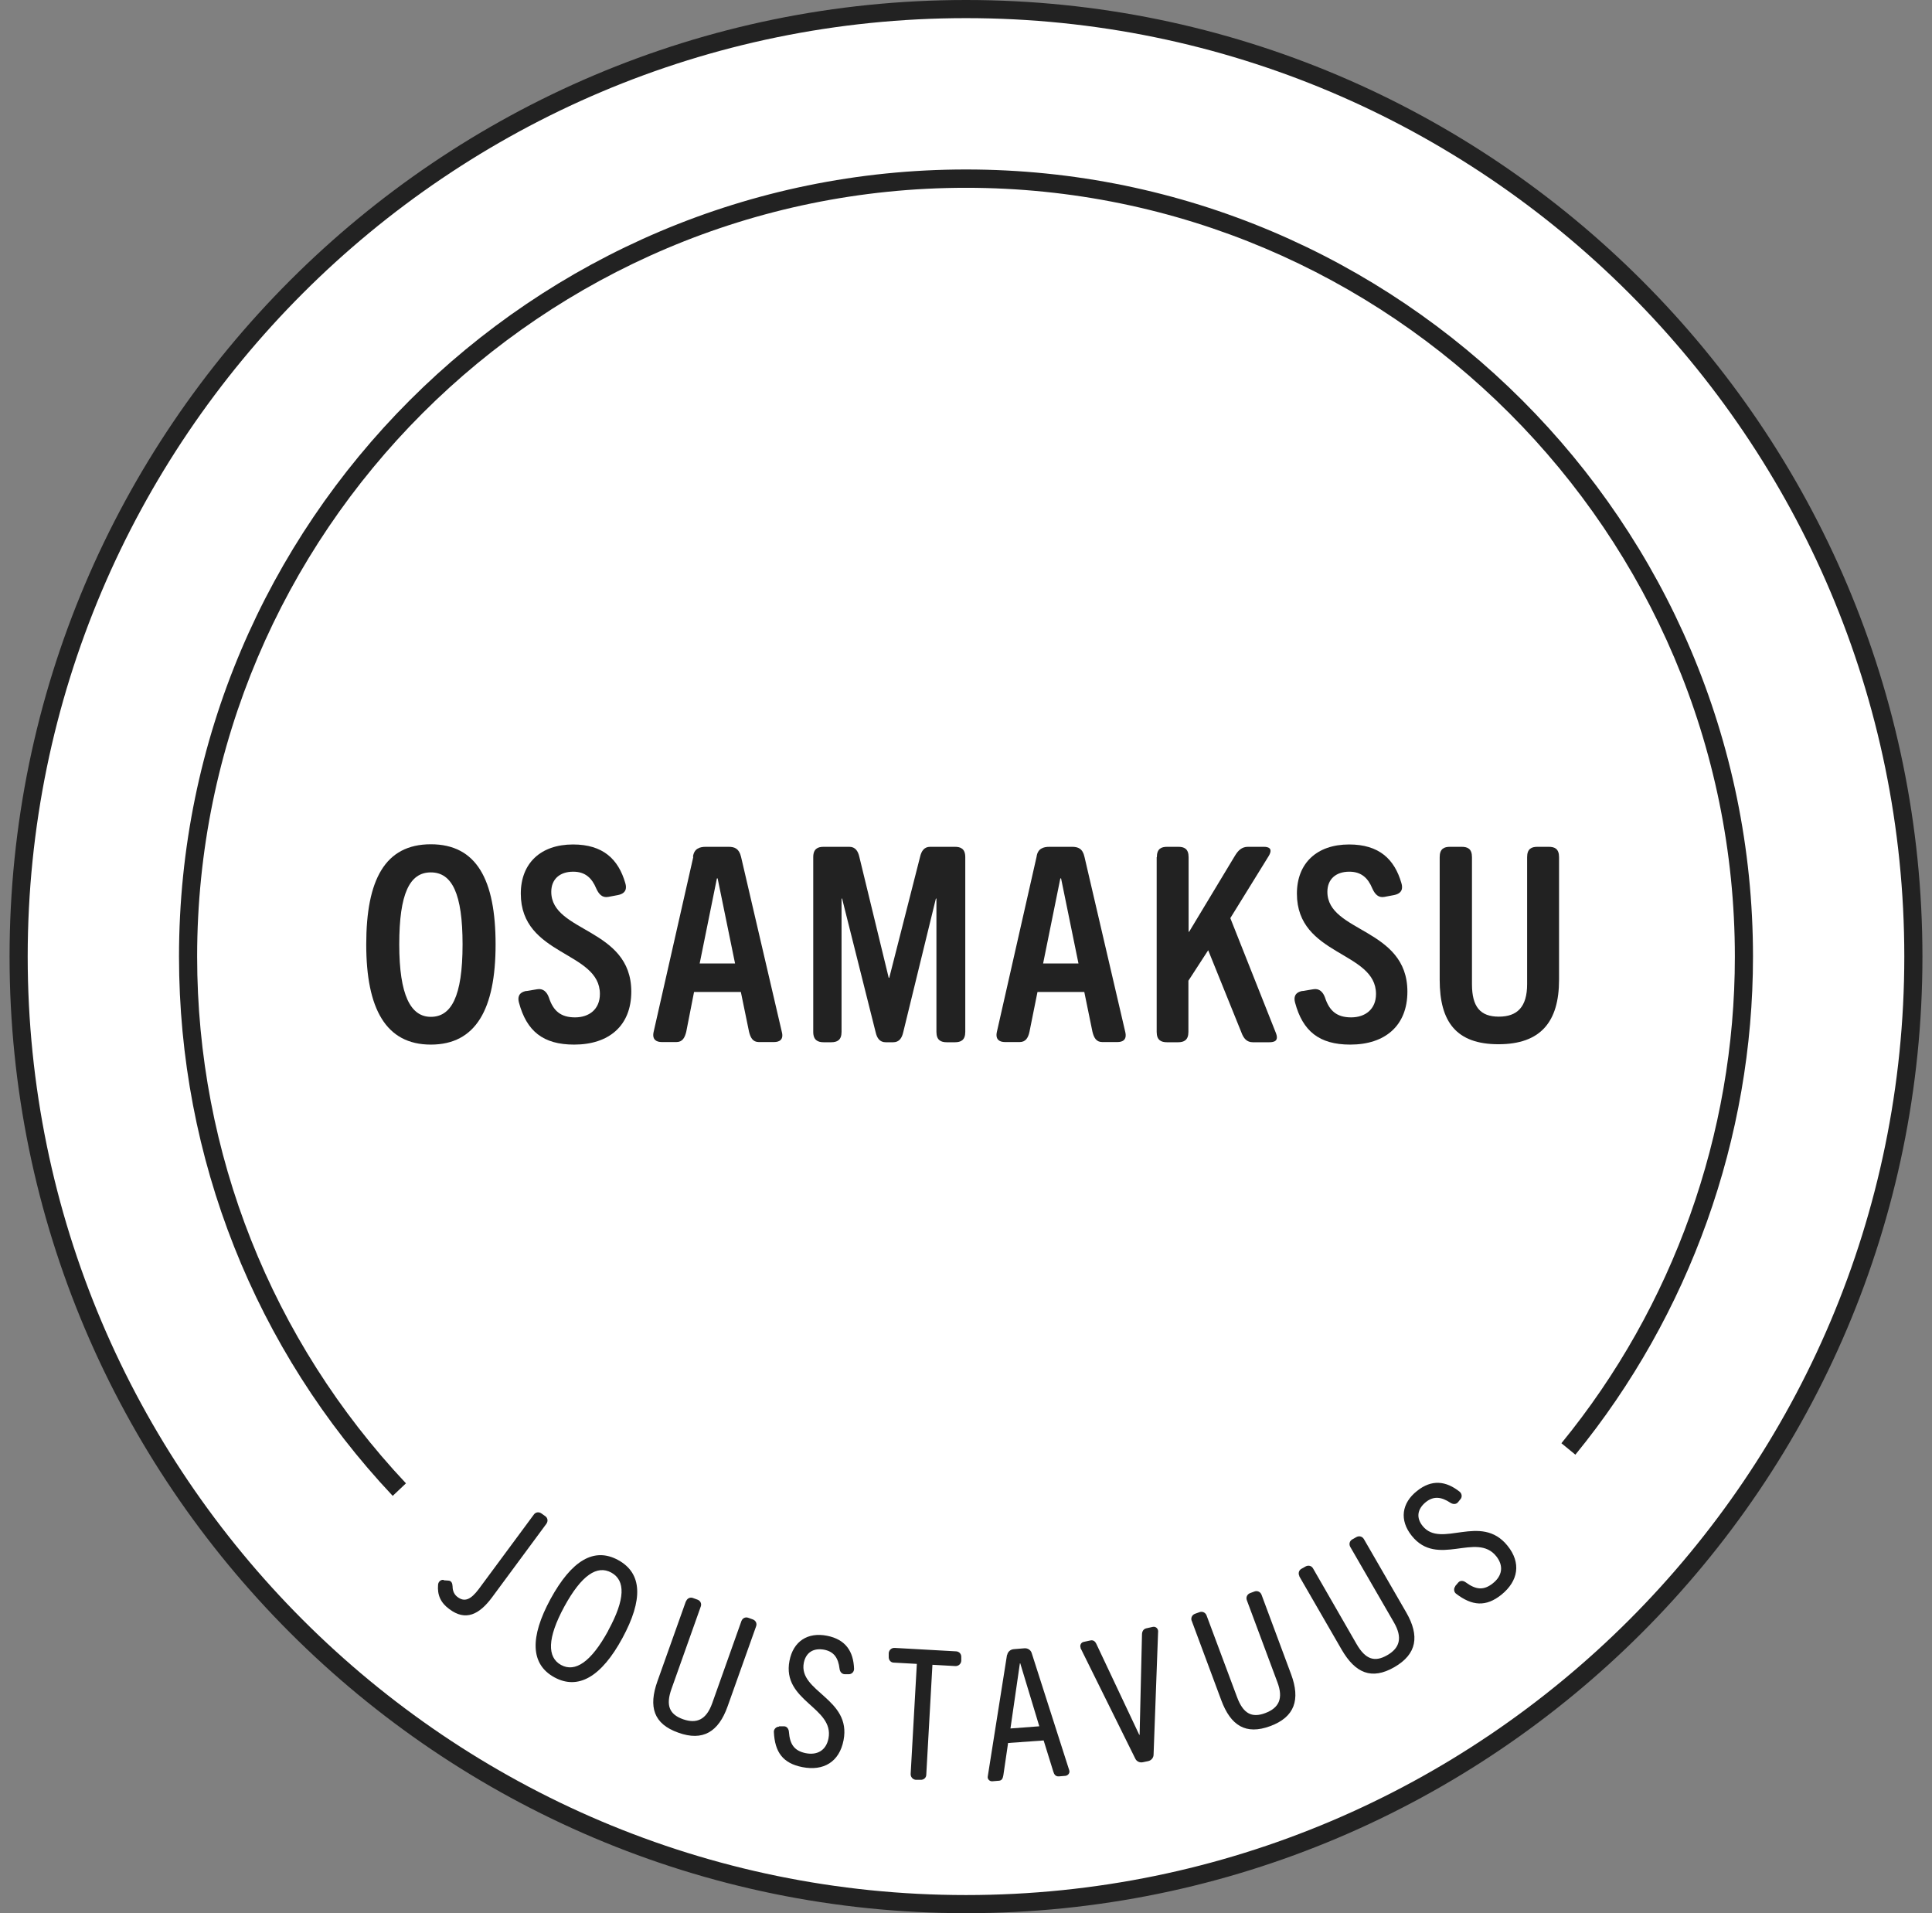 <svg width="101" height="100" viewBox="0 0 101 100" fill="none" xmlns="http://www.w3.org/2000/svg">
<rect x="0" y="0" width="101" height="100" fill="#808080" stroke="none"/>
<path d="M50.5 99.526C77.852 99.526 100.026 77.352 100.026 50C100.026 22.648 77.852 0.474 50.5 0.474C23.148 0.474 0.974 22.648 0.974 50C0.974 77.352 23.148 99.526 50.5 99.526Z" fill="white"/>
<path d="M50.5 100C22.93 100 0.5 77.57 0.5 50C0.5 22.43 22.93 0 50.5 0C78.07 0 100.5 22.43 100.5 50C100.5 77.57 78.07 100 50.5 100ZM50.5 0.948C23.451 0.948 1.448 22.951 1.448 50C1.448 77.049 23.451 99.052 50.5 99.052C77.549 99.052 99.552 77.049 99.552 50C99.552 22.951 77.549 0.948 50.5 0.948Z" fill="#222222"/>
<path d="M23.186 82.597L23.442 82.616C23.603 82.625 23.651 82.758 23.66 82.919C23.66 83.166 23.755 83.356 23.926 83.479C24.296 83.754 24.618 83.602 25.026 83.061L27.909 79.163C28.004 79.031 28.174 79.012 28.307 79.107L28.506 79.249C28.639 79.344 28.658 79.514 28.563 79.647L25.718 83.498C25.054 84.389 24.343 84.75 23.489 84.105C23.044 83.782 22.854 83.374 22.901 82.834C22.911 82.673 23.044 82.559 23.195 82.578L23.186 82.597Z" fill="#222222"/>
<path d="M28.782 83.574C29.882 81.563 31.058 80.852 32.319 81.544C33.58 82.236 33.628 83.612 32.537 85.622C31.447 87.633 30.233 88.354 28.981 87.671C27.729 86.988 27.691 85.584 28.782 83.574ZM31.797 85.224C32.698 83.574 32.698 82.606 31.959 82.198C31.219 81.791 30.403 82.322 29.502 83.972C28.601 85.632 28.601 86.627 29.332 87.026C30.062 87.424 30.896 86.883 31.797 85.233V85.224Z" fill="#222222"/>
<path d="M35.866 83.697C35.923 83.545 36.075 83.469 36.227 83.526L36.464 83.612C36.615 83.668 36.691 83.82 36.634 83.972L35.107 88.268C34.794 89.141 34.993 89.606 35.705 89.862C36.416 90.108 36.919 89.9 37.232 89.027L38.759 84.731C38.816 84.579 38.967 84.503 39.119 84.56L39.356 84.645C39.508 84.702 39.584 84.854 39.527 85.006L38.038 89.188C37.564 90.525 36.739 91.028 35.458 90.563C34.168 90.108 33.893 89.217 34.368 87.879L35.857 83.697H35.866Z" fill="#222222"/>
<path d="M40.731 90.231H40.987C41.139 90.231 41.234 90.374 41.243 90.525C41.291 91.18 41.528 91.512 42.116 91.635C42.733 91.758 43.188 91.483 43.311 90.867C43.624 89.236 40.864 88.923 41.272 86.808C41.471 85.783 42.23 85.3 43.235 85.499C44.203 85.689 44.62 86.314 44.648 87.234C44.648 87.386 44.525 87.51 44.373 87.51H44.174C44.013 87.51 43.909 87.386 43.89 87.225C43.823 86.665 43.605 86.334 43.093 86.229C42.533 86.125 42.135 86.362 42.021 86.912C41.727 88.429 44.525 88.78 44.098 90.962C43.88 92.09 43.055 92.584 41.945 92.365C40.931 92.166 40.504 91.588 40.456 90.525C40.447 90.383 40.58 90.25 40.722 90.25L40.731 90.231Z" fill="#222222"/>
<path d="M47.93 86.969L46.725 86.903C46.564 86.903 46.45 86.76 46.46 86.599V86.4C46.479 86.239 46.611 86.125 46.773 86.134L49.988 86.314C50.149 86.324 50.263 86.457 50.253 86.618V86.817C50.234 86.978 50.102 87.092 49.94 87.083L48.745 87.016L48.423 92.764C48.423 92.925 48.281 93.039 48.12 93.029H47.873C47.712 93.01 47.598 92.877 47.607 92.716L47.93 86.969Z" fill="#222222"/>
<path d="M52.653 86.504C52.681 86.343 52.814 86.22 52.985 86.201L53.563 86.153C53.734 86.144 53.886 86.248 53.933 86.4L55.896 92.527C55.944 92.669 55.84 92.802 55.697 92.821L55.356 92.849C55.185 92.859 55.109 92.754 55.062 92.593L54.559 90.971L52.7 91.104L52.454 92.783C52.425 92.944 52.387 93.067 52.217 93.077L51.875 93.105C51.733 93.115 51.61 92.991 51.638 92.849L52.643 86.504H52.653ZM54.332 90.231L53.336 86.94H53.317L52.824 90.345L54.332 90.231Z" fill="#222222"/>
<path d="M56.494 86.134C56.437 86.001 56.513 85.85 56.646 85.821L56.997 85.745C57.167 85.707 57.262 85.802 57.328 85.954L59.557 90.677H59.576L59.7 85.442C59.7 85.281 59.766 85.148 59.927 85.11L60.269 85.034C60.411 85.006 60.534 85.11 60.544 85.252L60.306 91.711C60.306 91.872 60.193 92.014 60.022 92.052L59.747 92.109C59.576 92.147 59.415 92.062 59.349 91.92L56.484 86.134H56.494Z" fill="#222222"/>
<path d="M62.298 84.721C62.241 84.569 62.317 84.408 62.469 84.351L62.706 84.266C62.858 84.209 63.019 84.285 63.076 84.437L64.669 88.704C64.992 89.577 65.447 89.805 66.149 89.539C66.85 89.273 67.107 88.79 66.775 87.917L65.181 83.64C65.124 83.488 65.2 83.327 65.352 83.27L65.58 83.185C65.731 83.128 65.893 83.204 65.95 83.356L67.495 87.51C67.989 88.837 67.685 89.748 66.405 90.222C65.124 90.696 64.337 90.194 63.844 88.866L62.298 84.712V84.721Z" fill="#222222"/>
<path d="M67.932 82.388C67.856 82.246 67.894 82.075 68.036 81.999L68.254 81.876C68.396 81.8 68.567 81.838 68.643 81.98L70.919 85.935C71.384 86.741 71.868 86.893 72.522 86.514C73.167 86.144 73.338 85.613 72.873 84.806L70.587 80.852C70.511 80.709 70.549 80.548 70.692 80.463L70.91 80.34C71.052 80.264 71.213 80.302 71.299 80.444L73.518 84.285C74.22 85.508 74.077 86.457 72.892 87.14C71.706 87.822 70.853 87.453 70.141 86.229L67.922 82.388H67.932Z" fill="#222222"/>
<path d="M76.069 82.91L76.24 82.71C76.344 82.597 76.505 82.616 76.629 82.71C77.16 83.099 77.567 83.137 78.042 82.758C78.535 82.369 78.62 81.847 78.222 81.345C77.188 80.046 75.149 81.961 73.802 80.273C73.148 79.457 73.271 78.566 74.077 77.931C74.846 77.314 75.595 77.4 76.316 77.978C76.429 78.082 76.448 78.253 76.344 78.367L76.221 78.519C76.117 78.642 75.955 78.632 75.823 78.547C75.348 78.234 74.95 78.187 74.542 78.509C74.096 78.87 74.02 79.325 74.371 79.761C75.339 80.966 77.416 79.059 78.81 80.795C79.531 81.686 79.379 82.635 78.487 83.356C77.681 84 76.96 83.944 76.117 83.299C76.003 83.213 75.984 83.023 76.079 82.919L76.069 82.91Z" fill="#222222"/>
<path d="M19.146 49.365C19.146 45.979 20.132 44.129 22.522 44.129C24.912 44.129 25.908 45.979 25.908 49.365C25.908 52.75 24.874 54.6 22.522 54.6C20.17 54.6 19.146 52.722 19.146 49.365ZM24.182 49.365C24.182 46.709 23.632 45.599 22.522 45.599C21.412 45.599 20.872 46.709 20.872 49.365C20.872 52.02 21.469 53.149 22.522 53.149C23.575 53.149 24.182 52.124 24.182 49.365Z" fill="#222222"/>
<path d="M27.511 51.802L28.08 51.707C28.393 51.65 28.592 51.849 28.696 52.143C28.924 52.845 29.322 53.177 30.062 53.177C30.802 53.177 31.361 52.75 31.361 51.954C31.361 49.706 27.226 49.981 27.226 46.709C27.226 45.125 28.26 44.139 29.957 44.139C31.522 44.139 32.328 44.907 32.689 46.159C32.774 46.434 32.727 46.7 32.3 46.785L31.797 46.88C31.484 46.937 31.304 46.737 31.172 46.444C30.944 45.893 30.593 45.562 29.967 45.562C29.256 45.562 28.819 45.96 28.819 46.614C28.819 48.748 33.002 48.492 33.002 51.83C33.002 53.613 31.835 54.6 30.014 54.6C28.383 54.6 27.53 53.889 27.131 52.409C27.055 52.134 27.103 51.868 27.53 51.792L27.511 51.802Z" fill="#222222"/>
<path d="M36.227 44.784C36.283 44.347 36.587 44.262 36.9 44.262H38.085C38.398 44.262 38.635 44.347 38.74 44.784L40.874 53.945C40.978 54.353 40.731 54.467 40.466 54.467H39.669C39.356 54.467 39.233 54.239 39.157 53.926L38.73 51.849H36.283L35.876 53.926C35.8 54.239 35.676 54.467 35.363 54.467H34.595C34.32 54.467 34.083 54.344 34.168 53.945L36.245 44.784H36.227ZM38.427 50.36L37.516 45.912H37.478L36.577 50.36H38.427Z" fill="#222222"/>
<path d="M42.514 44.803C42.514 44.357 42.761 44.262 43.055 44.262H44.402C44.715 44.262 44.857 44.49 44.923 44.784L46.46 51.11H46.488L48.1 44.784C48.167 44.49 48.309 44.262 48.622 44.262H49.922C50.215 44.262 50.462 44.357 50.462 44.803V53.936C50.462 54.372 50.225 54.477 49.922 54.477H49.495C49.191 54.477 48.954 54.372 48.954 53.936V46.965H48.926L47.218 53.955C47.152 54.249 47.01 54.477 46.697 54.477H46.299C45.986 54.477 45.843 54.249 45.777 53.955L44.022 46.965H43.994V53.936C43.994 54.372 43.757 54.477 43.453 54.477H43.055C42.761 54.477 42.514 54.372 42.514 53.936V44.803Z" fill="#222222"/>
<path d="M54.189 44.784C54.246 44.347 54.55 44.262 54.863 44.262H56.039C56.352 44.262 56.598 44.347 56.693 44.784L58.827 53.945C58.922 54.353 58.685 54.467 58.419 54.467H57.623C57.31 54.467 57.186 54.239 57.11 53.926L56.684 51.849H54.237L53.819 53.926C53.753 54.239 53.62 54.467 53.307 54.467H52.539C52.264 54.467 52.027 54.344 52.112 53.945L54.189 44.784ZM56.38 50.36L55.47 45.912H55.432L54.531 50.36H56.38Z" fill="#222222"/>
<path d="M60.477 44.803C60.477 44.357 60.714 44.262 61.018 44.262H61.596C61.9 44.262 62.137 44.357 62.137 44.803V48.701H62.165L64.555 44.736C64.726 44.452 64.916 44.262 65.238 44.262H66.073C66.319 44.262 66.556 44.347 66.329 44.736L64.318 47.989L66.689 53.964C66.879 54.42 66.604 54.477 66.348 54.477H65.494C65.181 54.477 65.011 54.277 64.897 53.964L63.161 49.668L62.127 51.261V53.936C62.127 54.372 61.89 54.477 61.587 54.477H61.008C60.705 54.477 60.468 54.372 60.468 53.936V44.803H60.477Z" fill="#222222"/>
<path d="M68.084 51.802L68.653 51.707C68.966 51.65 69.165 51.849 69.269 52.143C69.497 52.845 69.895 53.177 70.635 53.177C71.374 53.177 71.934 52.75 71.934 51.954C71.934 49.706 67.799 49.981 67.799 46.709C67.799 45.125 68.833 44.139 70.53 44.139C72.095 44.139 72.901 44.907 73.262 46.159C73.347 46.434 73.3 46.7 72.873 46.785L72.37 46.88C72.057 46.937 71.877 46.737 71.744 46.444C71.517 45.893 71.166 45.562 70.54 45.562C69.829 45.562 69.392 45.96 69.392 46.614C69.392 48.748 73.575 48.492 73.575 51.83C73.575 53.613 72.408 54.6 70.587 54.6C68.956 54.6 68.102 53.889 67.704 52.409C67.628 52.134 67.676 51.868 68.102 51.792L68.084 51.802Z" fill="#222222"/>
<path d="M75.263 44.803C75.263 44.357 75.5 44.262 75.803 44.262H76.41C76.714 44.262 76.951 44.357 76.951 44.803V51.442C76.951 52.627 77.387 53.139 78.355 53.139C79.322 53.139 79.834 52.627 79.834 51.442V44.803C79.834 44.357 80.071 44.262 80.375 44.262H80.963C81.266 44.262 81.503 44.357 81.503 44.803V51.214C81.503 53.414 80.536 54.581 78.336 54.581C76.135 54.581 75.263 53.414 75.263 51.214V44.803Z" fill="#222222"/>
<path d="M20.53 78.187C13.322 70.533 9.358 60.518 9.358 50C9.358 27.314 27.814 8.858 50.5 8.858C73.186 8.858 91.642 27.314 91.642 50C91.642 59.475 88.341 68.712 82.357 76.034L81.627 75.436C87.478 68.285 90.694 59.256 90.694 50.01C90.694 27.845 72.664 9.816 50.5 9.816C28.336 9.816 10.306 27.836 10.306 50C10.306 60.271 14.185 70.049 21.223 77.532L20.53 78.187Z" fill="#222222"/>
</svg>
